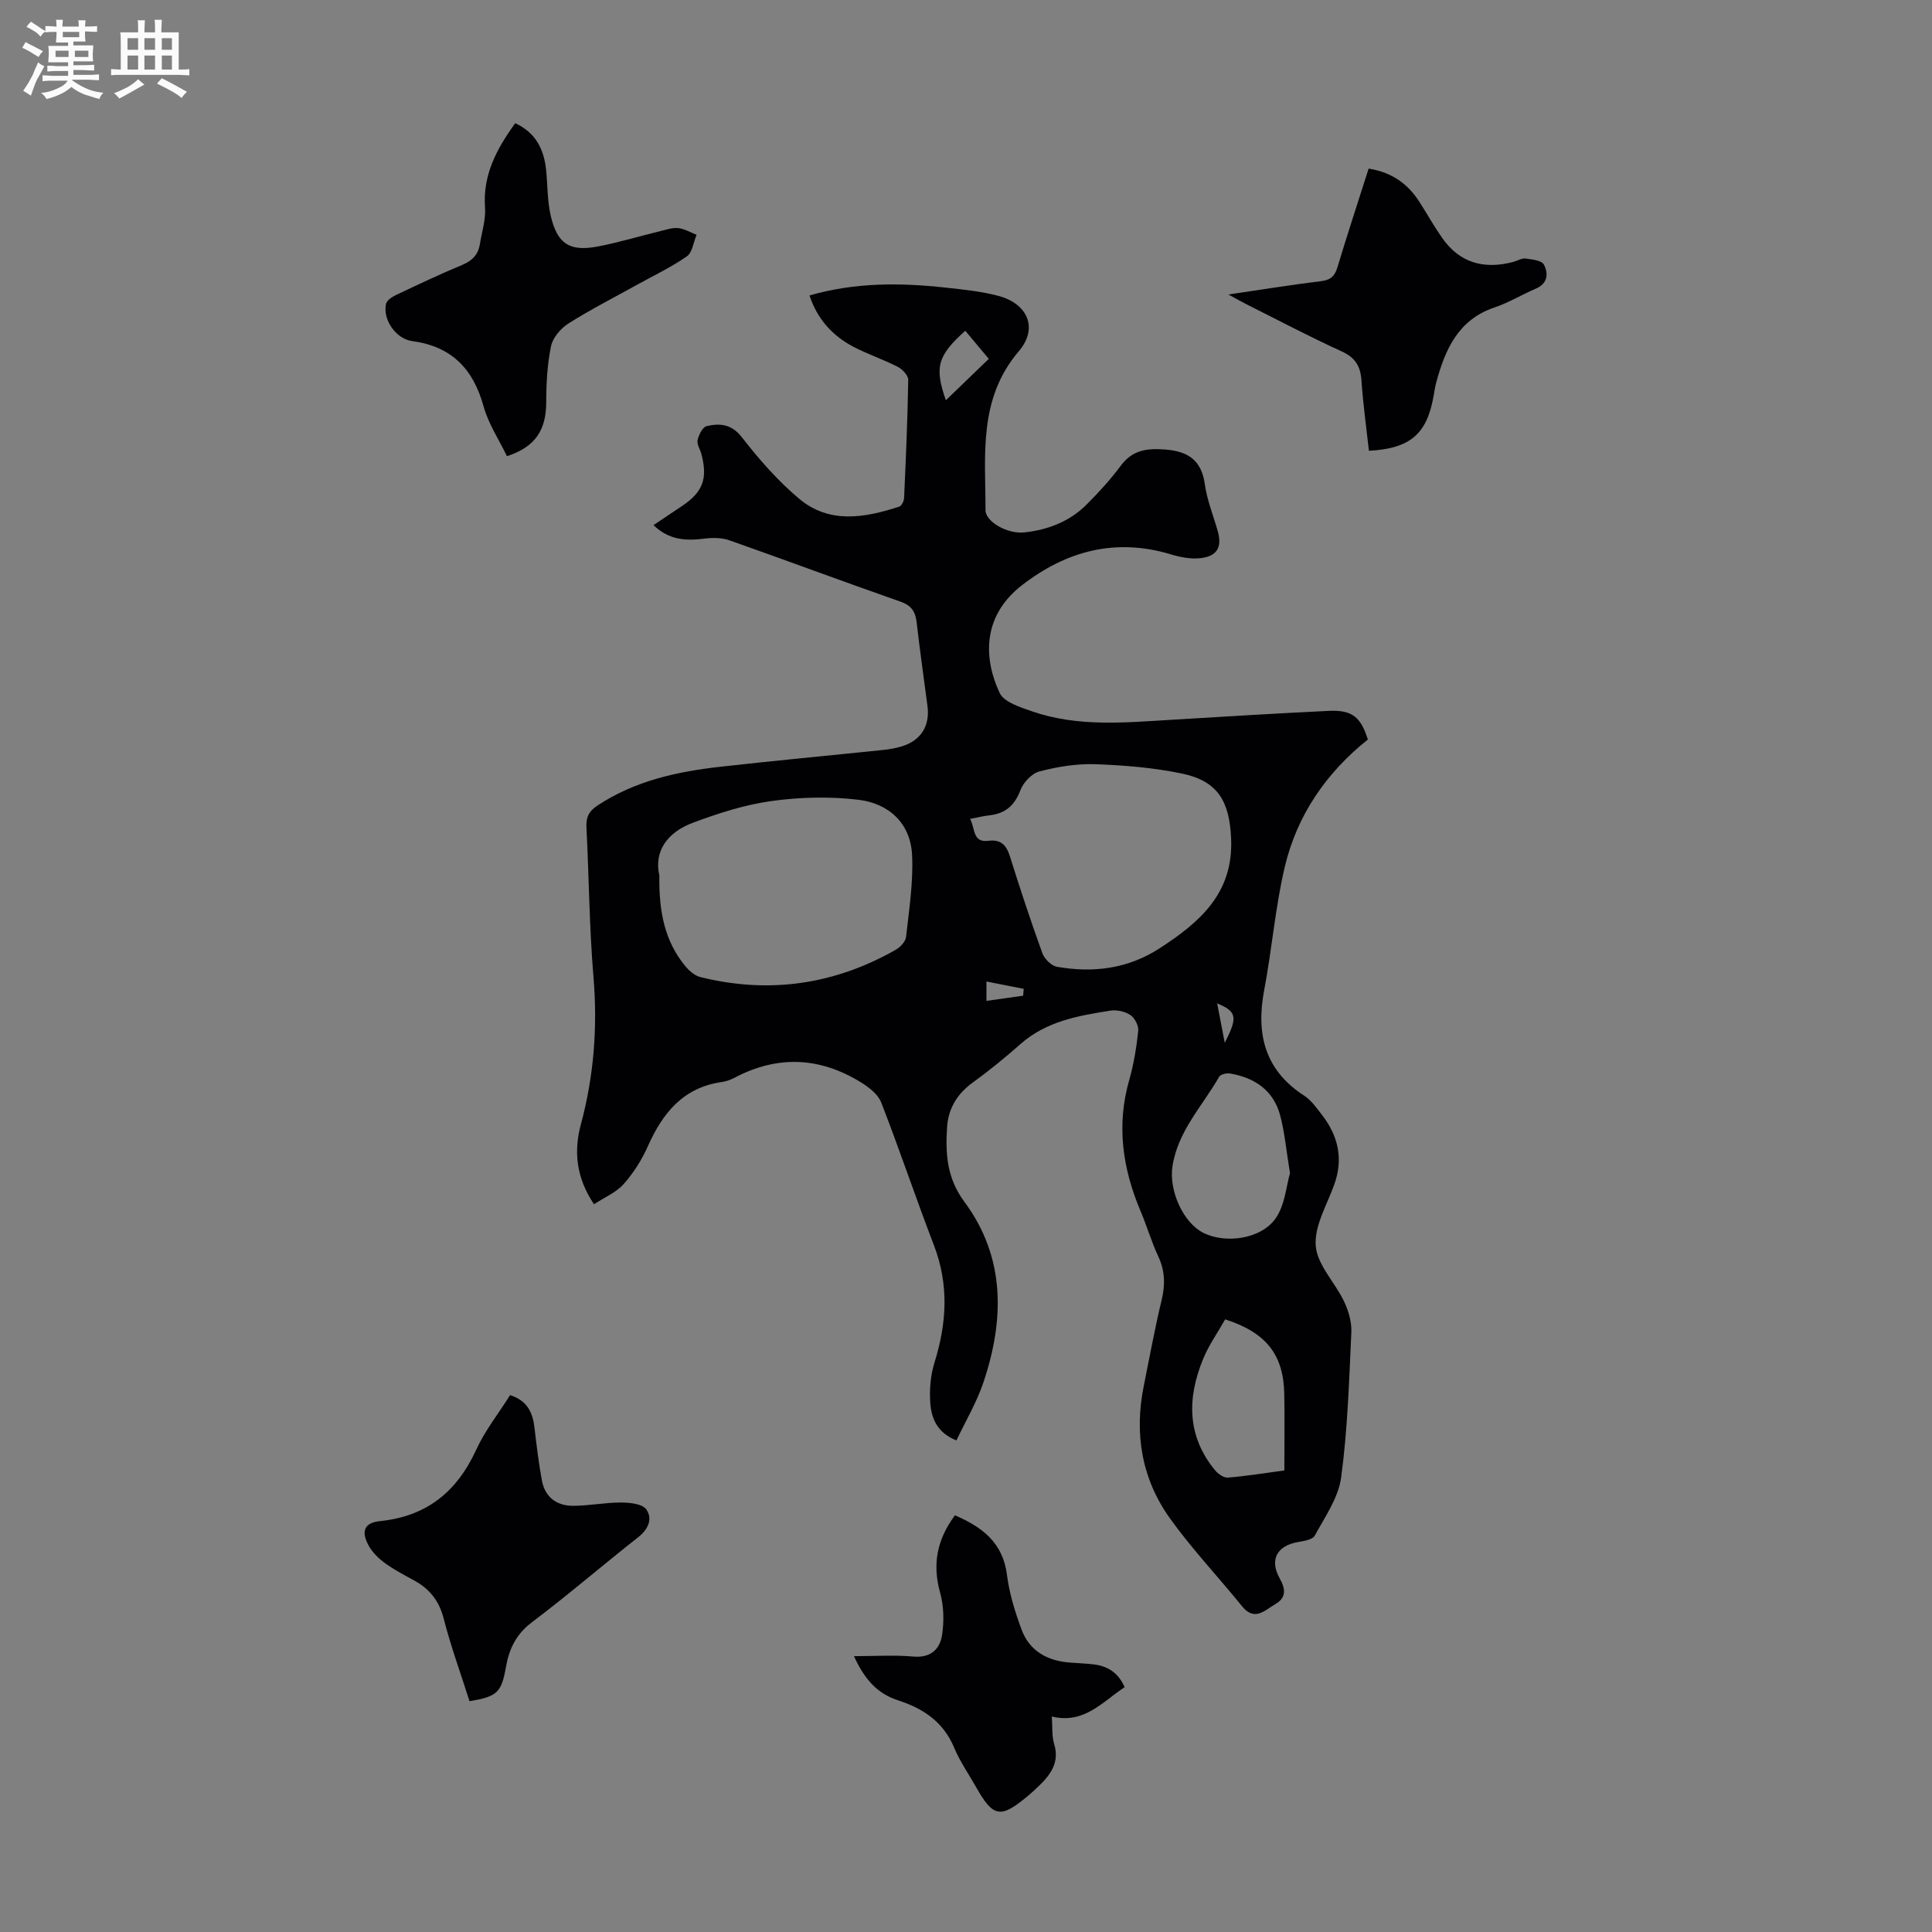 <svg enable-background="new 0 0 400 400" viewBox="0 0 400 400" xmlns="http://www.w3.org/2000/svg"><rect x="0" y="0" width="400" height="400" fill="#808080" stroke="none"/><path d="m6.8 9.5c.6.3 1.3.7 2.1 1.1-.4.4-.7.8-.9 1.2-.7-.4-1.3-.8-1.8-1.1s-1.1-.6-1.6-.8c.2-.4.5-.8.7-1.2.4.2.8.5 1.5.8zm.9 6.9c-.3.6-.5 1.1-.7 1.7s-.4 1.1-.6 1.7c-.6-.4-1.1-.7-1.6-1 .7-1 1.2-1.8 1.5-2.4.3-.5.6-1.1.8-1.7.3-.6.5-1.2.8-1.8.3.3.8.6 1.3.8-.7 1.3-1.2 2.2-1.5 2.7zm.1-11c.4.3 1 .7 1.7 1.1-.5.2-.8.6-1.1 1.1-.5-.6-1-1-1.4-1.2s-.9-.6-1.5-.8c.2-.4.5-.7.9-1.1.5.3.9.6 1.4.9zm10.5 13.1c1 .4 2 .6 3.1.7-.4.4-.7.8-.8 1.3-.9-.2-1.9-.6-3-.9-1-.4-2-.9-2.8-1.6-.5.4-1.1.9-1.9 1.3s-1.9.9-3.3 1.2c-.1-.3-.5-.8-1.1-1.3 1 0 2.1-.3 3.2-.8 1.2-.5 1.9-1 2.3-1.7h-3.2c-.4 0-1 0-2 .1v-1.2c1 0 1.7.1 2 .1h3.3v-1h-2.3c-.2 0-.9 0-2 .1v-1.2c1.2 0 1.9.1 2 .1h2.3v-.8h-4.1c0-.7.1-1.2.1-1.6 0-.5 0-1.1-.1-1.8h4.1v-.7h-2.5c0-.6.1-1.1.1-1.6v-.6h-.5c-.4 0-1 0-1.8.1v-1.3c1.2 0 1.9.1 2.1.1h.2c0-.3 0-.8-.1-1.4h1.4c0 .6-.1 1-.1 1.4h3.4c0-.4 0-.8-.1-1.3h1.5c0 .4-.1.9-.1 1.3.7 0 1.5 0 2.5-.1v1.2c-1 0-1.8-.1-2.5-.1v.6c0 .3 0 .8.1 1.5h-2.5v.8h4.1c0 .7-.1 1.3-.1 1.8s0 1 .1 1.5h-4.1v.8h1.4c.8 0 1.8 0 2.9-.1v1.2c-1 0-1.9-.1-2.8-.1h-1.5v1h3.2c.3 0 1 0 2.1-.1v1.2c-1.1 0-1.8-.1-2.1-.1h-3.4l-.1.1c1.4 1 2.4 1.5 3.4 1.9zm-4.1-6.7v-1.3h-2.7v1.3zm2.2-4.1v-1.1h-3.4v1.1zm1.9 4.1v-1.3h-2.8v1.3z" fill="#fafbfa"/><path d="m37 6.7v2.3 5.4c1 0 1.8 0 2.2-.1v1.3c-.6 0-1.5-.1-2.5-.1h-11.9c-.7 0-1.3 0-1.8.1v-1.3c.5 0 1.1.1 2 .1v-5.2c0-1 0-1.8-.1-2.5h3.7c0-1.3 0-2.1-.1-2.5h1.5c0 .4-.1 1.3-.1 2.5h2.2c0-1.2 0-2.1-.1-2.6h1.5c0 .4-.1 1.3-.1 2.6zm-12.3 13.7c-.3-.4-.7-.8-1.1-1.1 1.1-.4 2.1-.9 2.9-1.3.8-.5 1.5-1 2.1-1.6.4.4.9.8 1.3 1.1-2.5 1.4-4.2 2.4-5.2 2.9zm3.9-10.1v-2.4h-2.2v2.4zm0 4.1v-2.9h-2.2v2.9zm3.5-4.1v-2.4h-2.2v2.4zm0 4.1v-2.9h-2.2v2.9zm.4 2.9 1-1.1c.6.3 1.4.7 2.5 1.3s2 1.1 2.7 1.5c-.4.4-.8.8-1.1 1.3-.8-.8-2.5-1.7-5.1-3zm3.1-7v-2.4h-2.1v2.4zm0 4.1v-2.9h-2.1v2.9z" fill="#fafbfa"/><g fill="#010103"><path d="m198.02 298.22c-3.91-1.53-5.15-4.47-5.4-7.57-.23-2.82.02-5.87.86-8.56 2.55-8.17 3.01-16.14-.13-24.3-3.77-9.8-7.1-19.77-10.91-29.55-.67-1.71-2.59-3.17-4.27-4.2-8.52-5.23-17.28-5.59-26.18-.86-.78.41-1.67.71-2.54.84-7.98 1.13-12.24 6.39-15.31 13.28-1.25 2.82-2.98 5.55-5.02 7.85-1.53 1.73-3.9 2.71-6.14 4.18-3.71-5.52-4.21-11-2.72-16.52 2.71-10.06 3.48-20.16 2.61-30.55-.86-10.25-.92-20.57-1.45-30.86-.11-2.13.42-3.4 2.29-4.63 7.71-5.09 16.39-7 25.33-8.01 11.23-1.27 22.48-2.31 33.71-3.48 1.33-.14 2.67-.36 3.95-.75 3.98-1.22 5.87-4.25 5.32-8.39-.76-5.77-1.58-11.53-2.24-17.31-.26-2.24-1.11-3.49-3.38-4.28-11.81-4.13-23.54-8.51-35.34-12.67-1.58-.56-3.48-.58-5.17-.37-3.79.48-7.33.37-10.59-2.79 2.04-1.37 3.95-2.64 5.86-3.92 4.37-2.92 5.41-5.68 4.05-10.82-.26-.97-.97-2.01-.78-2.87.25-1.09 1.04-2.7 1.88-2.89 2.73-.62 5.14-.46 7.3 2.33 3.54 4.55 7.42 8.99 11.82 12.69 6.27 5.28 13.6 3.98 20.73 1.66.49-.16.99-1.14 1.02-1.76.37-8.16.73-16.33.86-24.5.01-.9-1.19-2.19-2.15-2.68-2.97-1.53-6.18-2.59-9.15-4.14-4.39-2.29-7.53-5.76-9.14-10.65 9.43-2.72 18.76-2.65 28.12-1.63 3.66.4 7.37.77 10.92 1.7 6.16 1.62 8.36 6.71 4.3 11.47-8.44 9.89-6.9 21.5-6.9 32.93 0 2.34 4.48 4.97 8.04 4.59 4.86-.52 9.37-2.25 12.89-5.77 2.53-2.53 4.97-5.2 7.09-8.06 2.42-3.27 5.46-3.62 9.18-3.33 4.74.36 7.51 2.2 8.21 7.2.46 3.29 1.75 6.46 2.67 9.69.96 3.38-.15 5.28-3.78 5.62-1.94.18-4.02-.23-5.91-.8-11.46-3.46-21.64-.74-30.84 6.38-7.86 6.08-8.24 14.54-4.62 22.31.89 1.91 4.26 2.95 6.69 3.8 9.45 3.28 19.2 2.34 28.92 1.75 10.83-.65 21.66-1.32 32.49-1.84 4.84-.23 6.65 1.21 8.13 5.93-8.59 6.85-14.68 15.66-17.21 26.41-1.97 8.35-2.64 17-4.25 25.44-1.73 9.12.1 16.61 8.31 21.91 1.45.94 2.53 2.52 3.63 3.93 3.38 4.35 4.49 9.11 2.56 14.46-1.51 4.21-4.16 8.59-3.83 12.7.32 3.94 3.99 7.55 5.85 11.46.93 1.95 1.62 4.29 1.52 6.41-.46 10.04-.77 20.13-2.11 30.07-.56 4.2-3.37 8.17-5.48 12.06-.46.84-2.29 1.09-3.54 1.32-4.26.77-5.85 3.64-3.72 7.47 1.25 2.25 1.44 4.02-.92 5.39-2.17 1.26-4.27 3.63-6.87.4-4.92-6.08-10.33-11.79-14.88-18.13-5.89-8.2-7.46-17.57-5.45-27.49 1.2-5.92 2.27-11.86 3.69-17.73.77-3.19.71-6.06-.69-9.06-1.41-3.03-2.36-6.28-3.66-9.36-3.72-8.8-5.05-17.75-2.36-27.15.95-3.32 1.51-6.78 1.87-10.21.11-1.06-.73-2.66-1.63-3.26-1.12-.74-2.82-1.12-4.15-.91-6.62 1.05-13.22 2.19-18.55 6.88-3.19 2.81-6.49 5.52-9.93 8.01-3.23 2.34-5.07 5.37-5.32 9.26-.35 5.47-.07 10.5 3.6 15.45 8.52 11.5 8.29 24.43 3.9 37.45-1.38 4.08-3.63 7.86-5.56 11.93zm-61.51-116.97c-.11 7.41 1.08 13.59 5.37 18.77.8.97 1.95 1.98 3.11 2.27 14.2 3.53 27.7 1.59 40.41-5.62.96-.54 2.08-1.71 2.19-2.68.62-5.61 1.51-11.28 1.25-16.89-.3-6.67-4.82-10.77-11.14-11.52-5.9-.71-12.05-.55-17.94.26-5.55.77-11.04 2.53-16.32 4.51-5.17 1.93-8.1 5.81-6.93 10.9zm64.34-11.7c1.08 1.97.48 4.94 3.74 4.53 2.68-.34 3.77.89 4.52 3.27 2.1 6.71 4.31 13.39 6.7 20 .43 1.18 1.86 2.61 3.02 2.81 7.49 1.32 14.68.43 21.23-3.81 8.3-5.38 15.33-11.38 14.83-22.73-.34-7.71-2.71-11.92-10.25-13.48-5.86-1.21-11.91-1.71-17.9-1.92-3.83-.13-7.79.52-11.52 1.49-1.59.41-3.35 2.28-3.96 3.9-1.18 3.13-3.07 4.78-6.28 5.18-1.32.14-2.6.46-4.13.76zm66.23 73.35c-.77-4.69-1.09-8.38-2.02-11.91-1.36-5.2-5.23-7.85-10.36-8.73-.72-.12-1.98.15-2.27.65-3.46 6.05-8.55 11.24-9.68 18.53-.78 5.02 2.18 11.65 6.34 13.78 4.55 2.33 11.96 1.37 15.01-2.96 1.95-2.77 2.2-6.72 2.98-9.36zm-13.42 30.26c-1.58 2.8-3.42 5.38-4.58 8.23-3.3 8.05-3.36 15.91 2.48 23.01.62.75 1.8 1.59 2.65 1.52 3.76-.3 7.49-.92 11.7-1.48 0-5.49.09-10.73-.02-15.96-.18-8.03-3.75-12.59-12.23-15.32zm-53.81-204.68c-5.8 5.2-6.39 7.59-4.02 14.39 2.82-2.72 5.75-5.54 8.89-8.57-1.51-1.81-3.12-3.74-4.87-5.82zm4.38 134.73v4.01c2.72-.38 5.16-.73 7.6-1.07.04-.47.08-.94.12-1.42-2.51-.49-5.02-.99-7.72-1.52zm49.34 12.68c2.75-5.33 2.48-6.47-1.57-8.15.5 2.59.95 4.9 1.57 8.15z"/><path d="m104.96 94.45c-1.62-3.37-3.84-6.69-4.85-10.35-2.15-7.76-6.63-12.38-14.76-13.48-3.43-.46-6.14-4.49-5.43-7.7.16-.73 1.22-1.44 2.02-1.82 4.54-2.15 9.09-4.31 13.73-6.24 2.08-.86 3.33-2.12 3.68-4.3.4-2.53 1.25-5.09 1.07-7.58-.49-6.75 2.38-12.11 6.25-17.47 4.29 1.97 5.98 5.46 6.41 9.8.3 3.1.24 6.29.93 9.3 1.35 5.9 3.93 7.55 9.84 6.41 4.38-.85 8.67-2.15 13.01-3.21 1.19-.29 2.45-.72 3.61-.58 1.29.16 2.51.9 3.75 1.38-.65 1.53-.87 3.66-2.02 4.47-3.19 2.23-6.76 3.91-10.18 5.81-4.79 2.66-9.68 5.15-14.31 8.07-1.6 1.01-3.25 2.93-3.62 4.69-.79 3.78-.99 7.73-1 11.62-.02 5.75-2.21 9.24-8.13 11.18z"/><path d="m105.61 288.85c3.64 1.16 4.69 3.67 5.05 6.75.43 3.66.87 7.32 1.54 10.94.64 3.43 3.05 5.22 6.42 5.22 3.33 0 6.66-.69 9.98-.68 1.8.01 4.4.27 5.21 1.43 1.34 1.88.46 4.08-1.66 5.74-7.39 5.81-14.52 11.96-22.02 17.62-3.26 2.46-4.71 5.48-5.37 9.22-.94 5.34-1.81 6.17-7.55 7.12-1.8-5.66-3.86-11.31-5.35-17.11-.95-3.67-2.9-6.12-6.09-7.87-2.06-1.12-4.16-2.22-6.05-3.59-1.31-.95-2.59-2.19-3.36-3.58-1.65-2.99-.99-4.79 2.32-5.13 9.7-.99 15.94-6.11 19.93-14.81 1.79-3.91 4.55-7.39 7-11.27z"/><path d="m283.36 34.91c4.87.76 8.17 3.2 10.57 6.97 1.56 2.45 2.98 4.98 4.64 7.36 3.66 5.25 8.72 6.57 14.73 4.99.86-.23 1.75-.81 2.56-.7 1.34.17 3.34.39 3.79 1.26.94 1.8.85 3.89-1.66 4.96-2.87 1.23-5.58 2.9-8.53 3.89-7.58 2.54-10.25 8.72-12.12 15.6-.23.86-.36 1.75-.51 2.63-1.37 7.97-4.82 11-13.41 11.46-.53-4.82-1.21-9.66-1.54-14.52-.2-2.97-1.26-4.77-4.12-6.07-6.71-3.05-13.23-6.51-19.82-9.81-.96-.48-1.89-1.02-3.62-1.96 6.97-1.02 13.07-2.01 19.2-2.76 1.98-.24 2.84-1.05 3.4-2.92 2.02-6.73 4.22-13.41 6.44-20.38z"/><path d="m232.84 349.32c-4.59 3-8.36 7.69-15.07 6.07.16 2.17-.03 4 .47 5.63 1.19 3.88-.73 6.42-3.24 8.83-.73.7-1.47 1.38-2.24 2.02-5.62 4.68-7.11 4.42-10.68-1.88-1.54-2.72-3.36-5.33-4.55-8.19-2.23-5.34-6.45-8.1-11.61-9.77-4.38-1.41-7-4.48-9.11-9.14 4.4 0 8.37-.27 12.28.08 3.58.32 5.49-1.5 5.95-4.43.44-2.86.37-6.03-.4-8.8-1.64-5.88-.66-10.99 3.07-16.01 5.65 2.43 9.94 5.65 10.78 12.38.48 3.81 1.66 7.6 2.99 11.22 1.68 4.57 5.45 6.57 10.18 6.9 1.56.11 3.12.18 4.68.35 2.96.33 5.21 1.73 6.5 4.74z"/></g></svg>